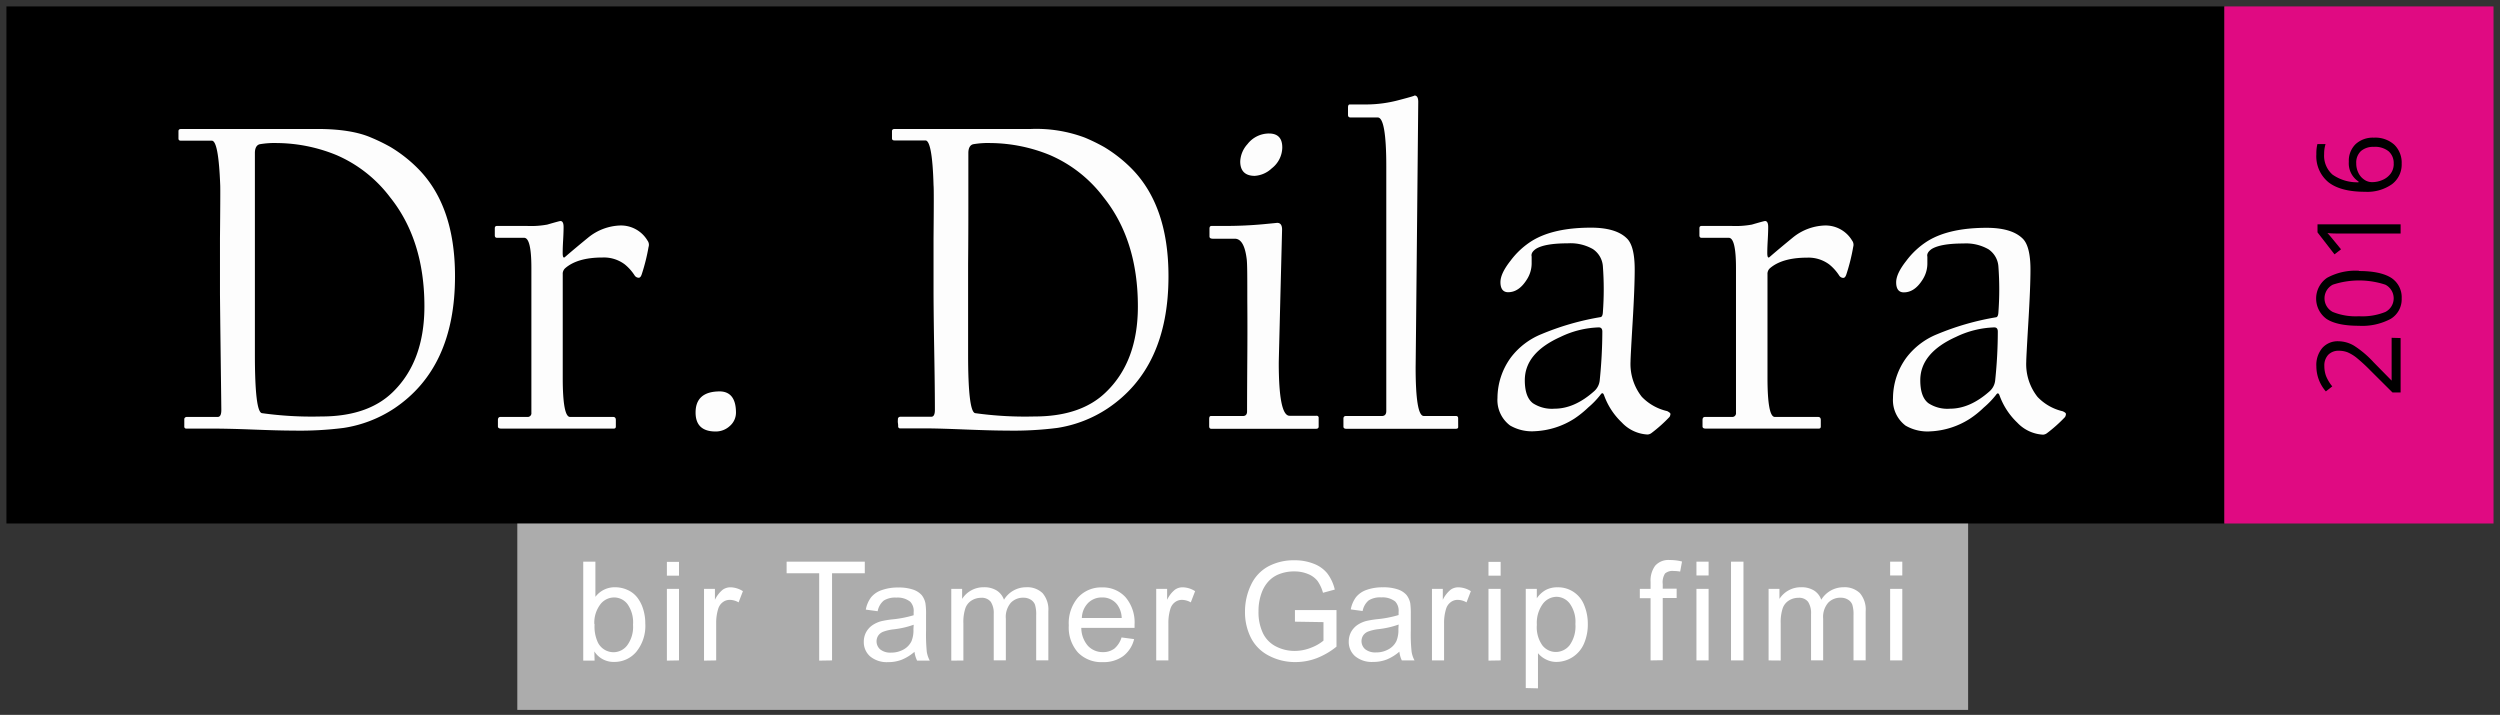 <svg id="Layer_1" data-name="Layer 1" xmlns="http://www.w3.org/2000/svg" viewBox="0 0 497.57 142.28"><rect x="0" y="0" width="497.57" height="142.28" fill="#333333" stroke="none"/><defs><style>.cls-1{fill:#acacac;}.cls-2{fill:#e00a82;}.cls-3{fill:#fdfdfd;}.cls-4{fill:#fff;}</style></defs><rect x="1.28" y="1.28" width="441.43" height="102.91"/><rect class="cls-1" x="102.96" y="104.2" width="288.75" height="37.09"/><rect class="cls-2" x="442.71" y="1.28" width="53.57" height="102.91"/><path class="cls-3" d="M397.62,66c0-.55-.22-.84-.7-.84a18.81,18.81,0,0,0-7.62,1.89q-7.11,3.21-7.11,8.63,0,3.34,1.62,4.57a6.88,6.88,0,0,0,4.31,1.09q3.93,0,7.8-3.41a3.34,3.34,0,0,0,1.18-2.25,93.93,93.93,0,0,0,.52-9.68m13.56,16.4A1.39,1.39,0,0,1,411,83a29,29,0,0,1-3.59,3.21,1.42,1.42,0,0,1-.79.3,7.59,7.59,0,0,1-5.14-2.41,14,14,0,0,1-3.5-5.36c-.18-.53-.42-.59-.7-.17a17.35,17.35,0,0,1-2.46,2.55,18.72,18.72,0,0,1-2.77,2.23,15.83,15.83,0,0,1-7.79,2.5,8.67,8.67,0,0,1-5-1.14,6.36,6.36,0,0,1-2.5-5.48,13.72,13.72,0,0,1,2.71-8.11,14.45,14.45,0,0,1,6-4.57,53.1,53.1,0,0,1,11.84-3.41c.25-.06.4-.39.43-1a61.6,61.6,0,0,0,0-9.07,4.5,4.5,0,0,0-2-3.47,9,9,0,0,0-4.95-1.14q-4.51,0-6.32,1.09c-.7.49-1,1-.87,1.54v1.23a5.93,5.93,0,0,1-1,3.41c-1.05,1.65-2.28,2.46-3.69,2.46-1,0-1.52-.68-1.52-2,0-1.15.66-2.56,2-4.26a15.89,15.89,0,0,1,4.34-4q4.25-2.58,11.66-2.59,4.92,0,7.1,2.07,1.63,1.48,1.63,6.27c0,2.31-.14,5.78-.42,10.43s-.42,7.28-.42,7.89a10.51,10.51,0,0,0,2.25,7,10,10,0,0,0,5,2.85C411,82.06,411.18,82.23,411.18,82.41ZM368.84,49.13a38,38,0,0,1-1.36,5.47c-.15.47-.35.71-.62.71a1,1,0,0,1-.79-.44,9.25,9.25,0,0,0-2-2.24,6.92,6.92,0,0,0-4.39-1.35q-5,0-7.45,2.14a1.5,1.5,0,0,0-.45,1.18c0,.18,0,3.55,0,10.14s0,10.06,0,10.43c0,5.21.49,7.81,1.45,7.81h8.59c.39,0,.57.2.57.62v1.27c0,.28-.12.43-.39.43H339.46c-.41,0-.61-.15-.61-.43V83.6c0-.42.17-.62.52-.62h5.31a.74.74,0,0,0,.83-.84V53.33c0-4-.48-6-1.44-6h-5.4c-.29,0-.44-.16-.44-.48V45.44c0-.33.15-.47.44-.47h6a17.89,17.89,0,0,0,4-.27c1.62-.47,2.48-.71,2.63-.71.41,0,.62.41.62,1.18,0,.21,0,1.08-.09,2.62s-.09,2.38-.09,2.56c0,.86.18,1.1.52.75,1.35-1.17,2.89-2.45,4.61-3.86a10.63,10.63,0,0,1,6.27-2.36,6.14,6.14,0,0,1,5.48,3A1.4,1.4,0,0,1,368.84,49.13ZM318.91,66c0-.55-.23-.84-.7-.84a18.81,18.81,0,0,0-7.62,1.89c-4.75,2.14-7.11,5-7.11,8.63q0,3.34,1.61,4.57a6.9,6.9,0,0,0,4.31,1.09c2.62,0,5.23-1.14,7.8-3.41a3.31,3.31,0,0,0,1.19-2.25A96.83,96.83,0,0,0,318.91,66Zm13.56,16.4a1.39,1.39,0,0,1-.18.57,29,29,0,0,1-3.59,3.21,1.42,1.42,0,0,1-.8.3,7.55,7.55,0,0,1-5.13-2.41,13.91,13.91,0,0,1-3.5-5.36c-.18-.53-.42-.59-.71-.17a16.56,16.56,0,0,1-2.45,2.55,19.86,19.86,0,0,1-2.77,2.23,15.86,15.86,0,0,1-7.8,2.5,8.64,8.64,0,0,1-5-1.14,6.33,6.33,0,0,1-2.5-5.48,13.72,13.72,0,0,1,2.71-8.11,14.45,14.45,0,0,1,6-4.57,53,53,0,0,1,11.83-3.41c.26-.06.41-.39.44-1a61.6,61.6,0,0,0,0-9.07,4.5,4.5,0,0,0-2-3.47,9,9,0,0,0-5-1.14c-3,0-5.12.36-6.31,1.09-.71.49-1,1-.87,1.54v1.23a5.94,5.94,0,0,1-1,3.41c-1.05,1.65-2.27,2.46-3.68,2.46-1,0-1.53-.68-1.53-2,0-1.15.66-2.56,2-4.26a15.75,15.75,0,0,1,4.34-4q4.25-2.58,11.66-2.59,4.92,0,7.09,2.07c1.1,1,1.63,3.08,1.63,6.27,0,2.31-.13,5.78-.41,10.43s-.42,7.28-.42,7.89a10.56,10.56,0,0,0,2.24,7,10.08,10.08,0,0,0,5.05,2.85C332.26,82.06,332.47,82.23,332.47,82.41ZM290.22,85c0,.22-.15.34-.48.34h-21.8c-.37,0-.56-.15-.56-.43V83.33c0-.35.16-.53.48-.53H275c.61,0,.91-.33.91-1V33.13q0-9.75-1.7-9.75h-5.39c-.36,0-.53-.16-.53-.52V21.41c0-.41.11-.62.35-.62h3.41a25.37,25.37,0,0,0,6.48-.9c2.26-.59,3.25-.89,2.95-.89.54,0,.79.43.79,1.27q0,.14-.25,26t-.27,26.79q0,9.74,1.62,9.73h6.36c.33,0,.48.15.48.44Zm-27.77-.09c0,.28-.18.43-.52.43H241.09c-.3,0-.43-.18-.43-.52V83.42c0-.41.1-.62.34-.62h6.36c.56,0,.84-.31.84-.92,0-.17,0-3.72.05-10.63s0-10.73,0-11.47c0-4.56,0-7.29-.12-8.2-.33-2.72-1.12-4.07-2.37-4.07h-4.35c-.47,0-.69-.15-.69-.45V45.53c0-.39.13-.56.43-.56h2.59q4.06,0,7.85-.36c1.87-.18,2.73-.26,2.58-.26.68,0,1,.45,1,1.35q0,.13-.33,13c-.21,8.61-.33,13.13-.33,13.53q0,10.53,2.15,10.52H262a.39.39,0,0,1,.45.44Zm-7.24-55.52a5.35,5.35,0,0,1-2.1,4.12A5.41,5.41,0,0,1,249.73,35c-1.93,0-2.89-1-2.89-2.86a5.46,5.46,0,0,1,1.44-3.45,5.41,5.41,0,0,1,4.31-2.12C254.34,26.58,255.21,27.51,255.21,29.35ZM226.47,61q0-13.22-6.84-21.75A26.5,26.5,0,0,0,209,30.88a31.79,31.79,0,0,0-11.84-2.41,17.46,17.46,0,0,0-3.43.23c-.63.13-1,.73-1,1.75q0,.64,0,10.83c0,6.78-.05,10.63-.05,11.53V70.57c0,7.59.47,11.49,1.41,11.66a71.93,71.93,0,0,0,11.79.66q9.21,0,14.16-4.77Q226.47,72,226.47,61ZM232.56,55q0,18.21-12.14,26.31a25,25,0,0,1-10,3.86,68.71,68.71,0,0,1-10,.53c-2.08,0-4.78-.08-8.1-.21s-6.06-.23-8.26-.23h-4.87a.38.38,0,0,1-.43-.43c0-.09,0-.3-.05-.64s0-.6,0-.81.18-.44.52-.44h6.14c.46,0,.7-.46.7-1.36,0-.43,0-4.29-.13-11.55s-.14-11.23-.14-11.87c0,0,0-3.6,0-10.78.06-6.38.07-9.88,0-10.52-.16-5.94-.72-8.91-1.61-8.91H178c-.32,0-.47-.15-.47-.43V26.11c0-.3.18-.44.56-.44h27.1a27.49,27.49,0,0,1,10.7,1.71,36.35,36.35,0,0,1,3.86,1.88,27.92,27.92,0,0,1,5.39,4.21Q232.57,40.92,232.56,55Zm-86.08,27.1a3.52,3.52,0,0,1-1.22,2.68,4.11,4.11,0,0,1-2.82,1.1q-4,0-4-3.78c0-2.79,1.62-4.2,4.84-4.2C145.39,77.94,146.48,79.35,146.48,82.14Zm-17.39-33a38,38,0,0,1-1.36,5.47c-.15.47-.35.71-.61.71a1,1,0,0,1-.8-.44,9.25,9.25,0,0,0-2-2.24,6.92,6.92,0,0,0-4.39-1.35q-5,0-7.45,2.14A1.5,1.5,0,0,0,112,54.6c0,.18,0,3.55,0,10.14s0,10.06,0,10.43c0,5.21.49,7.81,1.45,7.81H122c.39,0,.57.2.57.62v1.27c0,.28-.12.43-.39.43H99.71c-.4,0-.61-.15-.61-.43V83.6c0-.42.18-.62.52-.62h5.31a.74.74,0,0,0,.83-.84V53.33c0-4-.48-6-1.44-6h-5.4c-.29,0-.44-.16-.44-.48V45.44c0-.33.15-.47.44-.47h6a17.89,17.89,0,0,0,4-.27c1.62-.47,2.48-.71,2.63-.71.41,0,.62.41.62,1.18,0,.21,0,1.08-.09,2.62s-.09,2.38-.09,2.56c0,.86.18,1.1.52.75,1.35-1.17,2.89-2.45,4.61-3.86a10.63,10.63,0,0,1,6.27-2.36,6.14,6.14,0,0,1,5.48,3A1.4,1.4,0,0,1,129.09,49.13ZM84.47,61q0-13.22-6.84-21.75A26.5,26.5,0,0,0,67,30.88a31.79,31.79,0,0,0-11.84-2.41,17.53,17.53,0,0,0-3.43.23c-.63.13-1,.73-1,1.75q0,.64,0,10.83c0,6.78,0,10.63,0,11.53V70.57c0,7.59.46,11.49,1.4,11.66a72,72,0,0,0,11.8.66q9.2,0,14.16-4.77Q84.46,72,84.47,61ZM90.56,55q0,18.21-12.13,26.31a25.08,25.08,0,0,1-10.05,3.86,68.71,68.71,0,0,1-10,.53c-2.08,0-4.78-.08-8.1-.21S44.18,85.3,42,85.3H37.12a.38.38,0,0,1-.44-.43c0-.09,0-.3,0-.64s0-.6,0-.81.18-.44.53-.44h6.13c.47,0,.71-.46.71-1.36,0-.43-.05-4.29-.14-11.55s-.13-11.23-.13-11.87l0-10.78c.06-6.38.08-9.88.05-10.52C43.61,31,43.06,28,42.16,28H36c-.33,0-.48-.15-.48-.43V26.11c0-.3.18-.44.57-.44H63.16q6.75,0,10.7,1.71a36.35,36.35,0,0,1,3.86,1.88,27.92,27.92,0,0,1,5.39,4.21Q90.57,40.92,90.56,55Z"/><path d="M476.41,32.61a3.11,3.11,0,0,0-1-2.49,4.26,4.26,0,0,0-2.93-.89,3.74,3.74,0,0,0-2.58.83,3.12,3.12,0,0,0-.94,2.46,4.14,4.14,0,0,0,.42,1.87,3.38,3.38,0,0,0,1.15,1.35,2.67,2.67,0,0,0,1.53.51,5.14,5.14,0,0,0,2.18-.46,3.91,3.91,0,0,0,1.6-1.28,3.23,3.23,0,0,0,.58-1.9m-5.7,5.56q-4.87,0-7.29-1.9a6.68,6.68,0,0,1-2.41-5.6,7.65,7.65,0,0,1,.21-2h1.62a6.42,6.42,0,0,0-.28,2,5,5,0,0,0,1.65,4.07,8.54,8.54,0,0,0,5.21,1.54v-.14a4.33,4.33,0,0,1-1.95-3.94,4.63,4.63,0,0,1,1.35-3.51,5.05,5.05,0,0,1,3.65-1.29,5.62,5.62,0,0,1,4.06,1.41A5,5,0,0,1,478,32.59a4.88,4.88,0,0,1-1.93,4.07A8.49,8.49,0,0,1,470.71,38.17Zm7.07,6.48v1.83H466c-1,0-1.91,0-2.78-.09.16.16.33.34.5.54s.91,1.09,2.21,2.69l-1.3,1-3.38-4.37V44.65Zm-8.29,18.29a12.2,12.2,0,0,0,5.25-.85,3.05,3.05,0,0,0,0-5.43,16.7,16.7,0,0,0-10.46,0,3.06,3.06,0,0,0,0,5.43A12.13,12.13,0,0,0,469.49,62.94Zm0-9c2.86,0,5,.46,6.41,1.35A4.61,4.61,0,0,1,478,59.38a4.55,4.55,0,0,1-2.16,4.07,12,12,0,0,1-6.36,1.39q-4.32,0-6.41-1.35a5,5,0,0,1,.09-8.2A11.77,11.77,0,0,1,469.49,53.89Zm8.29,13.34V78.11h-1.62l-4.38-4.36a33.47,33.47,0,0,0-2.87-2.63,8,8,0,0,0-1.68-1,4.77,4.77,0,0,0-1.75-.31,2.81,2.81,0,0,0-2.1.8,3.08,3.08,0,0,0-.78,2.23,5.71,5.71,0,0,0,.34,2,7.84,7.84,0,0,0,1.24,2.06l-1.28,1a7.64,7.64,0,0,1-1.89-5,5.23,5.23,0,0,1,1.19-3.65,4.07,4.07,0,0,1,3.21-1.33,6.22,6.22,0,0,1,3.11.89,19.76,19.76,0,0,1,3.89,3.3L476,75.75H476V67.23Z"/><path class="cls-4" d="M376.19,131.44V117.2h2.42v14.24Zm0-16.91v-2.74h2.42v2.74ZM352,131.44V117.2h2.16v2a5,5,0,0,1,1.78-1.68,5,5,0,0,1,2.53-.64,4.63,4.63,0,0,1,2.59.66,3.51,3.51,0,0,1,1.42,1.83,5.16,5.16,0,0,1,4.42-2.49,4.36,4.36,0,0,1,3.27,1.17,5,5,0,0,1,1.15,3.61v9.77h-2.42v-9a6.48,6.48,0,0,0-.24-2.08,2,2,0,0,0-.85-1,2.67,2.67,0,0,0-1.45-.39,3.35,3.35,0,0,0-2.5,1,4.34,4.34,0,0,0-1,3.19v8.27h-2.41V122.2a4.11,4.11,0,0,0-.59-2.42,2.25,2.25,0,0,0-1.93-.8,3.54,3.54,0,0,0-1.88.53,3,3,0,0,0-1.25,1.57,8.82,8.82,0,0,0-.39,3v7.38Zm-7.48,0V111.79H347v19.65Zm-6.88,0V117.2h2.42v14.24Zm0-16.91v-2.74h2.42v2.74Zm-9.13,16.91V119.06h-2.14V117.2h2.14v-1.38a5,5,0,0,1,.92-3.23,3.51,3.51,0,0,1,2.89-1.13,9.51,9.51,0,0,1,2.45.3l-.37,2a8,8,0,0,0-1.31-.12,2.27,2.27,0,0,0-1.7.5,3.26,3.26,0,0,0-.46,2.1v.92h2.77v1.86h-2.77v12.38Zm-22.64-7a6.22,6.22,0,0,0,1.1,4,3.4,3.4,0,0,0,2.69,1.32,3.5,3.5,0,0,0,2.75-1.36,6.47,6.47,0,0,0,1.14-4.21,6.22,6.22,0,0,0-1.12-4.06,3.35,3.35,0,0,0-2.66-1.35,3.47,3.47,0,0,0-2.72,1.43A6.43,6.43,0,0,0,305.88,124.4Zm-2.2,12.5V117.2h2.2v1.87a5.26,5.26,0,0,1,1.75-1.63,4.83,4.83,0,0,1,2.37-.55,5.56,5.56,0,0,1,5.32,3.58,9.7,9.7,0,0,1,.71,3.74,9.57,9.57,0,0,1-.78,3.93,6,6,0,0,1-5.42,3.6,4.53,4.53,0,0,1-2.16-.51A4.73,4.73,0,0,1,306.1,130v7Zm-7.42-5.46V117.2h2.42v14.24Zm0-16.91v-2.74h2.42v2.74ZM285,131.44V117.2h2.16v2.18a6,6,0,0,1,1.54-2,2.64,2.64,0,0,1,1.55-.49,4.81,4.81,0,0,1,2.49.77l-.86,2.23a3.57,3.57,0,0,0-1.76-.5,2.23,2.23,0,0,0-1.41.48,2.54,2.54,0,0,0-.9,1.31,9.38,9.38,0,0,0-.4,2.82v7.44Zm-6.63-7.14a17.6,17.6,0,0,1-3.95.91,8.87,8.87,0,0,0-2.11.48,2.13,2.13,0,0,0-1,.78,2.12,2.12,0,0,0,.4,2.74,3.2,3.2,0,0,0,2.14.64,4.93,4.93,0,0,0,2.48-.61,3.71,3.71,0,0,0,1.6-1.66,5.74,5.74,0,0,0,.39-2.4Zm.19,5.36a9.09,9.09,0,0,1-2.59,1.61,7.26,7.26,0,0,1-2.66.47,5.19,5.19,0,0,1-3.61-1.14,3.77,3.77,0,0,1-1.26-2.92,4,4,0,0,1,.47-1.91,4.06,4.06,0,0,1,1.25-1.38,5.87,5.87,0,0,1,1.74-.79,19.05,19.05,0,0,1,2.15-.36,22.08,22.08,0,0,0,4.31-.83c0-.33,0-.54,0-.63a2.67,2.67,0,0,0-.68-2.07,4.1,4.1,0,0,0-2.76-.81,4.25,4.25,0,0,0-2.52.6,3.62,3.62,0,0,0-1.2,2.11l-2.36-.32a5.86,5.86,0,0,1,1.06-2.46A4.7,4.7,0,0,1,272,117.4a9.42,9.42,0,0,1,3.24-.51,8.72,8.72,0,0,1,3,.43,4,4,0,0,1,1.68,1.08,3.94,3.94,0,0,1,.76,1.65,15.29,15.29,0,0,1,.11,2.22v3.2a32.25,32.25,0,0,0,.16,4.25,5.38,5.38,0,0,0,.58,1.72H279A5.46,5.46,0,0,1,278.51,129.66Zm-20.83-5.93v-2.31H266v7.28a14.71,14.71,0,0,1-3.95,2.3,11.86,11.86,0,0,1-4.19.77,11.12,11.12,0,0,1-5.26-1.24A8.16,8.16,0,0,1,249,127a11.24,11.24,0,0,1-1.21-5.24,12.2,12.2,0,0,1,1.2-5.36,8,8,0,0,1,3.45-3.68,10.74,10.74,0,0,1,5.18-1.21,10.24,10.24,0,0,1,3.85.69,6.37,6.37,0,0,1,2.7,1.92,8.51,8.51,0,0,1,1.49,3.22l-2.35.64a7.53,7.53,0,0,0-1.09-2.36,4.53,4.53,0,0,0-1.88-1.37,6.91,6.91,0,0,0-2.7-.52,8,8,0,0,0-3.08.55,5.66,5.66,0,0,0-2.1,1.43,6.77,6.77,0,0,0-1.23,1.94,10.34,10.34,0,0,0-.75,4,9.67,9.67,0,0,0,.9,4.41,5.78,5.78,0,0,0,2.63,2.63,8,8,0,0,0,3.67.86,8.77,8.77,0,0,0,3.29-.65,8.58,8.58,0,0,0,2.44-1.4v-3.68Zm-27.61,7.71V117.2h2.17v2.18a5.71,5.71,0,0,1,1.54-2,2.62,2.62,0,0,1,1.55-.49,4.78,4.78,0,0,1,2.48.77l-.86,2.23a3.57,3.57,0,0,0-1.76-.5,2.27,2.27,0,0,0-1.41.48,2.53,2.53,0,0,0-.89,1.31,9.38,9.38,0,0,0-.4,2.82v7.44ZM215.32,123h7.93a4.72,4.72,0,0,0-.91-2.69,3.68,3.68,0,0,0-3-1.4,3.83,3.83,0,0,0-2.79,1.11A4.43,4.43,0,0,0,215.32,123Zm7.91,3.87,2.49.33a6,6,0,0,1-2.17,3.38,6.58,6.58,0,0,1-4.07,1.2,6.49,6.49,0,0,1-4.94-1.92,7.48,7.48,0,0,1-1.82-5.38,7.86,7.86,0,0,1,1.84-5.57,6.25,6.25,0,0,1,4.79-2,6.07,6.07,0,0,1,4.65,1.94,7.75,7.75,0,0,1,1.81,5.46c0,.15,0,.36,0,.65h-10.6a5.49,5.49,0,0,0,1.32,3.58,4,4,0,0,0,3,1.25,3.71,3.71,0,0,0,2.26-.7A4.69,4.69,0,0,0,223.23,126.83Zm-33.9,4.61V117.2h2.16v2a5,5,0,0,1,1.78-1.68,5,5,0,0,1,2.53-.64,4.63,4.63,0,0,1,2.59.66,3.58,3.58,0,0,1,1.43,1.83,5.13,5.13,0,0,1,4.41-2.49,4.36,4.36,0,0,1,3.27,1.17,5,5,0,0,1,1.15,3.61v9.77h-2.42v-9a6.48,6.48,0,0,0-.24-2.08,2,2,0,0,0-.85-1,2.67,2.67,0,0,0-1.45-.39,3.35,3.35,0,0,0-2.5,1,4.34,4.34,0,0,0-1,3.19v8.27h-2.41V122.2a4.11,4.11,0,0,0-.59-2.42,2.25,2.25,0,0,0-1.93-.8,3.56,3.56,0,0,0-1.88.53,3,3,0,0,0-1.25,1.57,8.82,8.82,0,0,0-.39,3v7.38Zm-7.48-7.14a17.6,17.6,0,0,1-3.95.91,8.87,8.87,0,0,0-2.11.48,2.13,2.13,0,0,0-1,.78,2.12,2.12,0,0,0,.4,2.74,3.2,3.2,0,0,0,2.14.64,5,5,0,0,0,2.48-.61,3.77,3.77,0,0,0,1.6-1.66,5.74,5.74,0,0,0,.39-2.4Zm.19,5.36a9.09,9.09,0,0,1-2.59,1.61,7.26,7.26,0,0,1-2.66.47,5.19,5.19,0,0,1-3.61-1.14,3.77,3.77,0,0,1-1.26-2.92,4,4,0,0,1,.47-1.91,4.06,4.06,0,0,1,1.25-1.38,5.87,5.87,0,0,1,1.74-.79,19.05,19.05,0,0,1,2.15-.36,22.08,22.08,0,0,0,4.31-.83c0-.33,0-.54,0-.63a2.63,2.63,0,0,0-.69-2.07,4.05,4.05,0,0,0-2.75-.81,4.25,4.25,0,0,0-2.52.6,3.62,3.62,0,0,0-1.2,2.11l-2.36-.32a5.74,5.74,0,0,1,1.06-2.46,4.7,4.7,0,0,1,2.14-1.43,9.42,9.42,0,0,1,3.24-.51,8.76,8.76,0,0,1,3,.43,4,4,0,0,1,1.68,1.08,3.81,3.81,0,0,1,.75,1.65,13.59,13.59,0,0,1,.12,2.22v3.2a35.06,35.06,0,0,0,.15,4.25,5.66,5.66,0,0,0,.59,1.72h-2.52A5.46,5.46,0,0,1,182,129.66Zm-19,1.78V114.09h-6.48v-2.3h15.56v2.3H165.6v17.35Zm-22.92,0V117.2h2.17v2.18a5.82,5.82,0,0,1,1.54-2,2.64,2.64,0,0,1,1.55-.49,4.78,4.78,0,0,1,2.48.77l-.86,2.23a3.53,3.53,0,0,0-1.75-.5,2.28,2.28,0,0,0-1.42.48,2.59,2.59,0,0,0-.89,1.31,9.38,9.38,0,0,0-.4,2.82v7.44Zm-7.39,0V117.2h2.41v14.24Zm0-16.91v-2.74h2.41v2.74Zm-14.39,9.68a7.43,7.43,0,0,0,.69,3.69,3.49,3.49,0,0,0,3.08,1.87,3.44,3.44,0,0,0,2.73-1.38,6.2,6.2,0,0,0,1.15-4.09,6.3,6.3,0,0,0-1.1-4.1,3.35,3.35,0,0,0-2.67-1.33,3.46,3.46,0,0,0-2.73,1.37A6,6,0,0,0,118.29,124.21Zm0,7.23h-2.26V111.79h2.42v7a4.79,4.79,0,0,1,3.9-1.91,6,6,0,0,1,2.49.53,5.1,5.1,0,0,1,1.93,1.49,7.19,7.19,0,0,1,1.18,2.31,9.29,9.29,0,0,1,.43,2.88,8.14,8.14,0,0,1-1.8,5.65,5.66,5.66,0,0,1-4.34,2,4.53,4.53,0,0,1-4-2.09Z"/></svg>